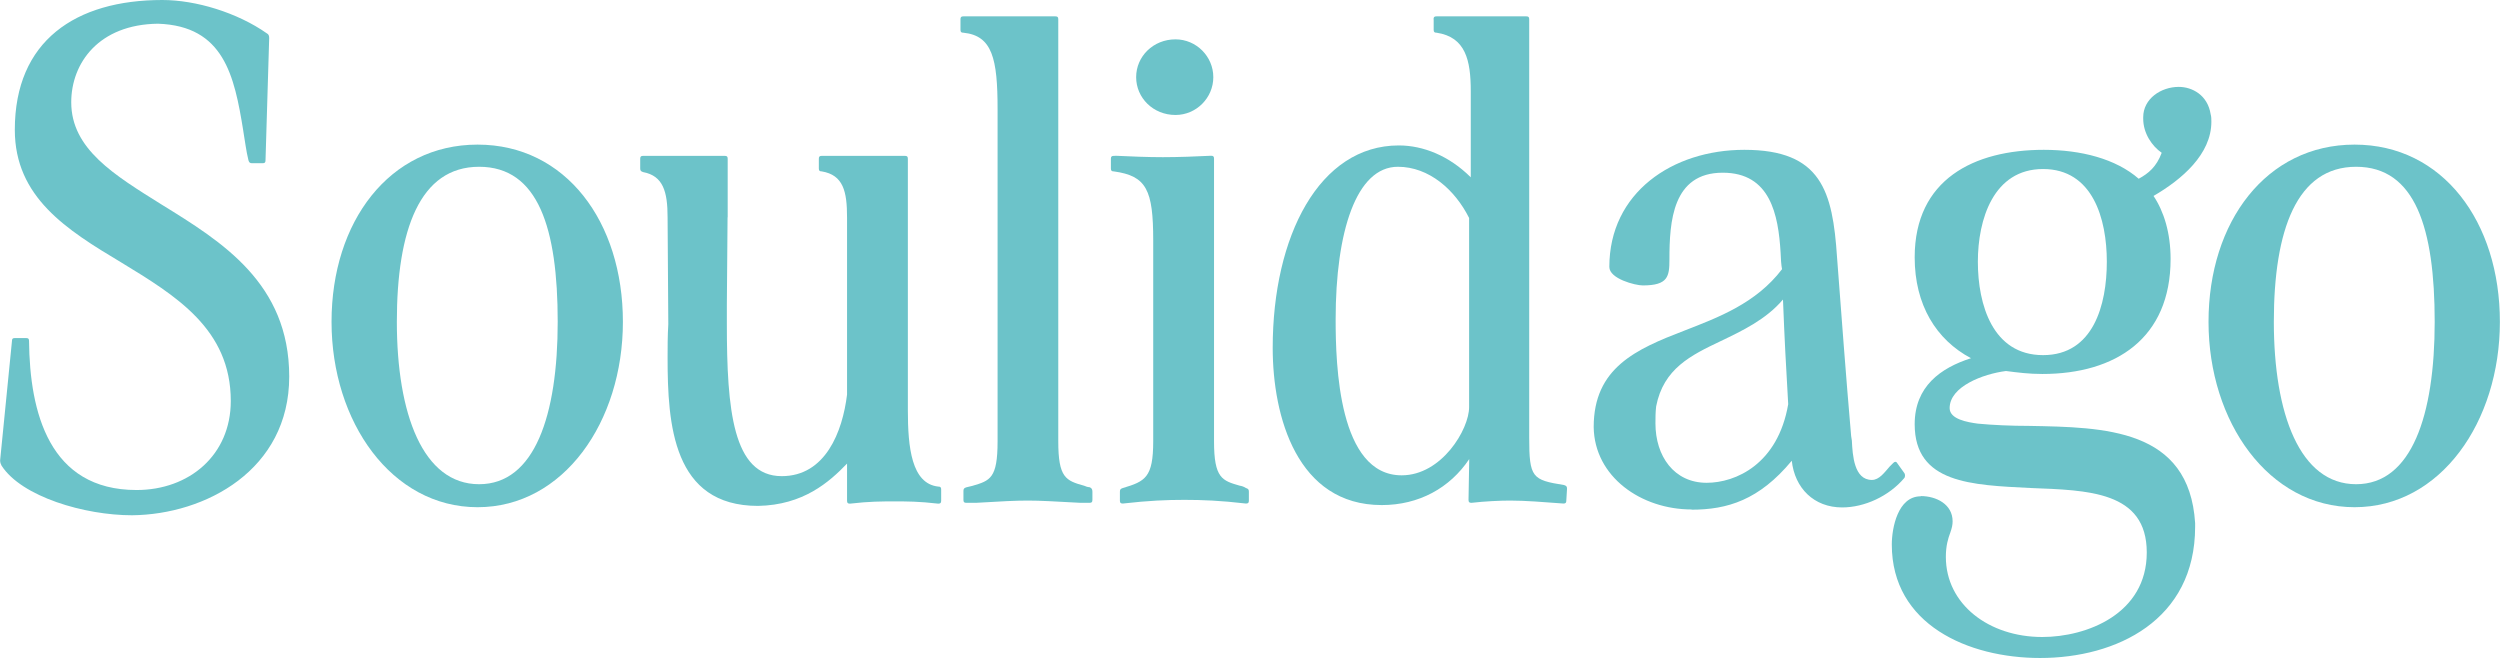 <svg viewBox="0 0 210.91 55.49" xmlns="http://www.w3.org/2000/svg" data-name="Layer 2" id="Layer_2">
  <defs>
    <style>
      .cls-1 {
        fill: #6cc3c9;
      }
    </style>
  </defs>
  <g data-name="Layer 1" id="Layer_1-2">
    <g>
      <path d="M20.52,11.01c-.75-4.63-1.63-8.82-7.19-9.01-5,.06-7.32,3.32-7.32,6.63,0,3.94,3.63,6.13,7.63,8.63,5.07,3.13,10.76,6.63,10.76,14.51s-7.07,11.64-13.26,11.7c-4,0-9.32-1.56-11.01-4.19-.06-.12-.12-.25-.12-.44l1-10.07c0-.19.06-.25.25-.25h.94c.19,0,.25.06.25.25.06,6.01,1.69,12.57,9.07,12.57,4.44,0,7.95-2.94,7.95-7.51,0-6.07-4.63-8.88-9.26-11.7C5.63,19.39,1.25,16.64,1.25,10.95,1.25,3.44,6.38,0,13.7,0c2.81,0,6.32,1.06,8.82,2.82.13.06.19.19.19.38l-.31,10.32c0,.19-.06.25-.25.25h-.88c-.19,0-.25-.06-.31-.25-.19-.75-.31-1.75-.44-2.5Z" class="cls-1"></path>
      <path d="M27.97,27.15c0-8.45,4.88-14.95,12.32-14.95s12.26,6.51,12.26,14.95-5.01,15.64-12.26,15.64-12.32-7.2-12.32-15.64ZM40.42,40.85c4.69,0,6.63-5.82,6.63-13.7s-1.63-13.08-6.63-13.08-6.94,5.32-6.94,13.08,2.19,13.7,6.94,13.7Z" class="cls-1"></path>
      <path d="M61.38,18.33l-.06,7.38v1.63c0,7.19.5,12.83,4.63,12.83,3.69,0,5.13-3.75,5.51-6.88v-14.95c0-2.19-.31-3.57-2.13-3.88-.19,0-.25-.06-.25-.25v-.81c0-.19.06-.25.25-.25h7.01c.19,0,.25.06.25.25v21.21c0,3.13.31,6.19,2.56,6.44.19,0,.25.06.25.25v.94c0,.19-.06.25-.25.25-1.63-.19-2.63-.19-3.69-.19s-2.13,0-3.75.19c-.19,0-.25-.06-.25-.25v-3.13c-1.5,1.56-3.69,3.5-7.51,3.57-7.19,0-7.63-6.88-7.63-12.51,0-.88,0-1.81.06-2.82l-.06-9.01c0-2.19-.38-3.5-2.06-3.82-.19-.06-.25-.12-.25-.31v-.81c0-.19.06-.25.25-.25h6.88c.19,0,.25.06.25.25v4.94Z" class="cls-1"></path>
      <path d="M89.03,1.38c.19,0,.25.06.25.25v35.6c0,3.07.63,3.32,2.19,3.75.12.06.31.12.44.12.19.06.25.19.25.38v.69c0,.19-.06.25-.25.25h-.75c-2.25-.12-3.38-.19-4.44-.19s-2.19.06-4.38.19h-.81c-.19,0-.25-.06-.25-.25v-.75c0-.19.06-.25.25-.31l.5-.12c1.5-.44,2.13-.63,2.13-3.75V9.2c0-4.25-.44-6.19-2.88-6.44-.19,0-.25-.06-.25-.25v-.88c0-.19.06-.25.25-.25h7.76Z" class="cls-1"></path>
      <path d="M94.1,13.14c1.31.06,2.69.12,4,.12s2.88-.06,4.07-.12c.19,0,.25.06.25.25v23.84c0,3.13.69,3.32,2.19,3.75.06,0,.31.06.5.19.19.06.25.12.25.31v.75c0,.19-.06.25-.25.25-2.13-.25-3.69-.31-5.19-.31s-3,.06-5.19.31c-.19,0-.25-.06-.25-.25v-.75c0-.19.06-.25.25-.31,1.88-.56,2.56-.88,2.56-3.94v-16.95c0-4.25-.56-5.44-3.32-5.82-.19,0-.25-.06-.25-.25v-.81c0-.19.06-.25.25-.25h.12ZM95.85,6.51c0-1.75,1.44-3.19,3.32-3.19,1.75,0,3.19,1.44,3.19,3.19s-1.44,3.19-3.19,3.19c-1.88,0-3.32-1.44-3.32-3.19Z" class="cls-1"></path>
      <path d="M120.94,1.63c0-.19.06-.25.25-.25h7.57c.19,0,.25.06.25.25v35.29c0,3.38.25,3.57,2.94,4,.19.06.25.12.25.31l-.06,1c0,.19-.06.25-.25.25-1.63-.12-3.19-.25-4.5-.25-.81,0-2.13.06-3.25.19-.19,0-.25-.06-.25-.25l.06-3.44c-1.63,2.44-4.25,3.88-7.38,3.88-7.13,0-9.2-7.44-9.2-13.26,0-9.45,3.94-17.08,10.64-17.08,2.06,0,4.25.88,6.07,2.69v-7.26c0-2.63-.44-4.57-2.88-4.94-.19,0-.25-.06-.25-.25v-.88ZM123.94,18.39c-1.19-2.38-3.38-4.32-6.01-4.32-3.5,0-5.25,5.44-5.25,12.89,0,3.82.25,13.14,5.57,13.14,3.38,0,5.69-3.88,5.69-5.75v-15.95Z" class="cls-1"></path>
      <path d="M142.71,42.98c-4.25,0-8.2-2.75-8.26-6.95,0-5,3.57-6.57,7.63-8.13,2.88-1.12,6.07-2.31,8.26-5.19-.06-.25-.12-1.06-.12-1.38-.19-3.25-.88-6.76-4.88-6.76-4.25,0-4.5,4.13-4.5,7.32,0,1.44-.12,2.19-2.25,2.19-.63,0-2.82-.56-2.82-1.56,0-6.26,5.32-9.88,11.39-9.88,6.51,0,7.45,3.5,7.82,9.07.38,5.01.75,10.01,1.19,15.08l.06.38c.06,1.25.19,3.32,1.69,3.32.62,0,1.06-.63,1.5-1.13l.31-.31c.12-.12.25-.12.31,0l.63.88c.06.12.06.25,0,.38-1.31,1.56-3.38,2.5-5.26,2.5-2.38,0-4-1.63-4.25-3.94-2.75,3.32-5.44,4.13-8.45,4.13ZM150.41,25.28c-1.44,1.69-3.44,2.63-5.25,3.5-2.5,1.19-4.82,2.31-5.44,5.5-.06.5-.06,1-.06,1.44,0,2.75,1.56,5.01,4.32,5.01,2.44,0,6.01-1.56,6.88-6.63-.19-3.25-.31-5.5-.44-8.82Z" class="cls-1"></path>
      <path d="M162.04,41.85c1.31,0,2.69.69,2.69,2.13,0,.31-.06.56-.19.94-.19.5-.38,1.12-.38,2.06,0,4,3.63,6.76,8.13,6.76,3.75,0,8.82-1.94,8.82-7.13s-5-5.25-9.82-5.44c-4.94-.25-9.76-.38-9.76-5.38,0-3.19,2.19-4.75,4.75-5.57-2.94-1.56-4.75-4.5-4.75-8.51,0-6.57,5-9.07,10.89-9.07,3.13,0,6.07.75,8.01,2.44.81-.44,1.5-1,1.94-2.19-.81-.56-1.56-1.63-1.56-2.88v-.12c0-1.56,1.5-2.56,3-2.56,1.13,0,2.44.69,2.69,2.31.06.19.06.44.06.63,0,2.75-2.5,4.88-4.88,6.26.88,1.31,1.44,3.13,1.44,5.32,0,6.69-4.63,9.7-10.82,9.7-1.13,0-2.06-.12-3.07-.25-1.94.25-4.75,1.31-4.75,3.13,0,.94,1.5,1.19,2.38,1.31,1.25.12,2.82.19,4.32.19,6.32.12,13.51.19,14.01,8.2v.31c0,7.88-6.63,11.07-13.08,11.07-6.07,0-12.51-2.82-12.51-9.57,0-1.38.5-4.07,2.44-4.07ZM166.86,22.08c0,3.63,1.25,7.88,5.5,7.88s5.38-4.25,5.38-7.88-1.19-7.82-5.38-7.82-5.5,4.25-5.5,7.82Z" class="cls-1"></path>
      <path d="M186.32,27.15c0-8.45,4.88-14.95,12.32-14.95s12.26,6.51,12.26,14.95-5.01,15.64-12.26,15.64-12.32-7.2-12.32-15.64ZM198.77,40.85c4.69,0,6.63-5.82,6.63-13.7s-1.63-13.08-6.63-13.08-6.94,5.32-6.94,13.08,2.19,13.7,6.94,13.7Z" class="cls-1"></path>
    </g>
  </g>
</svg>